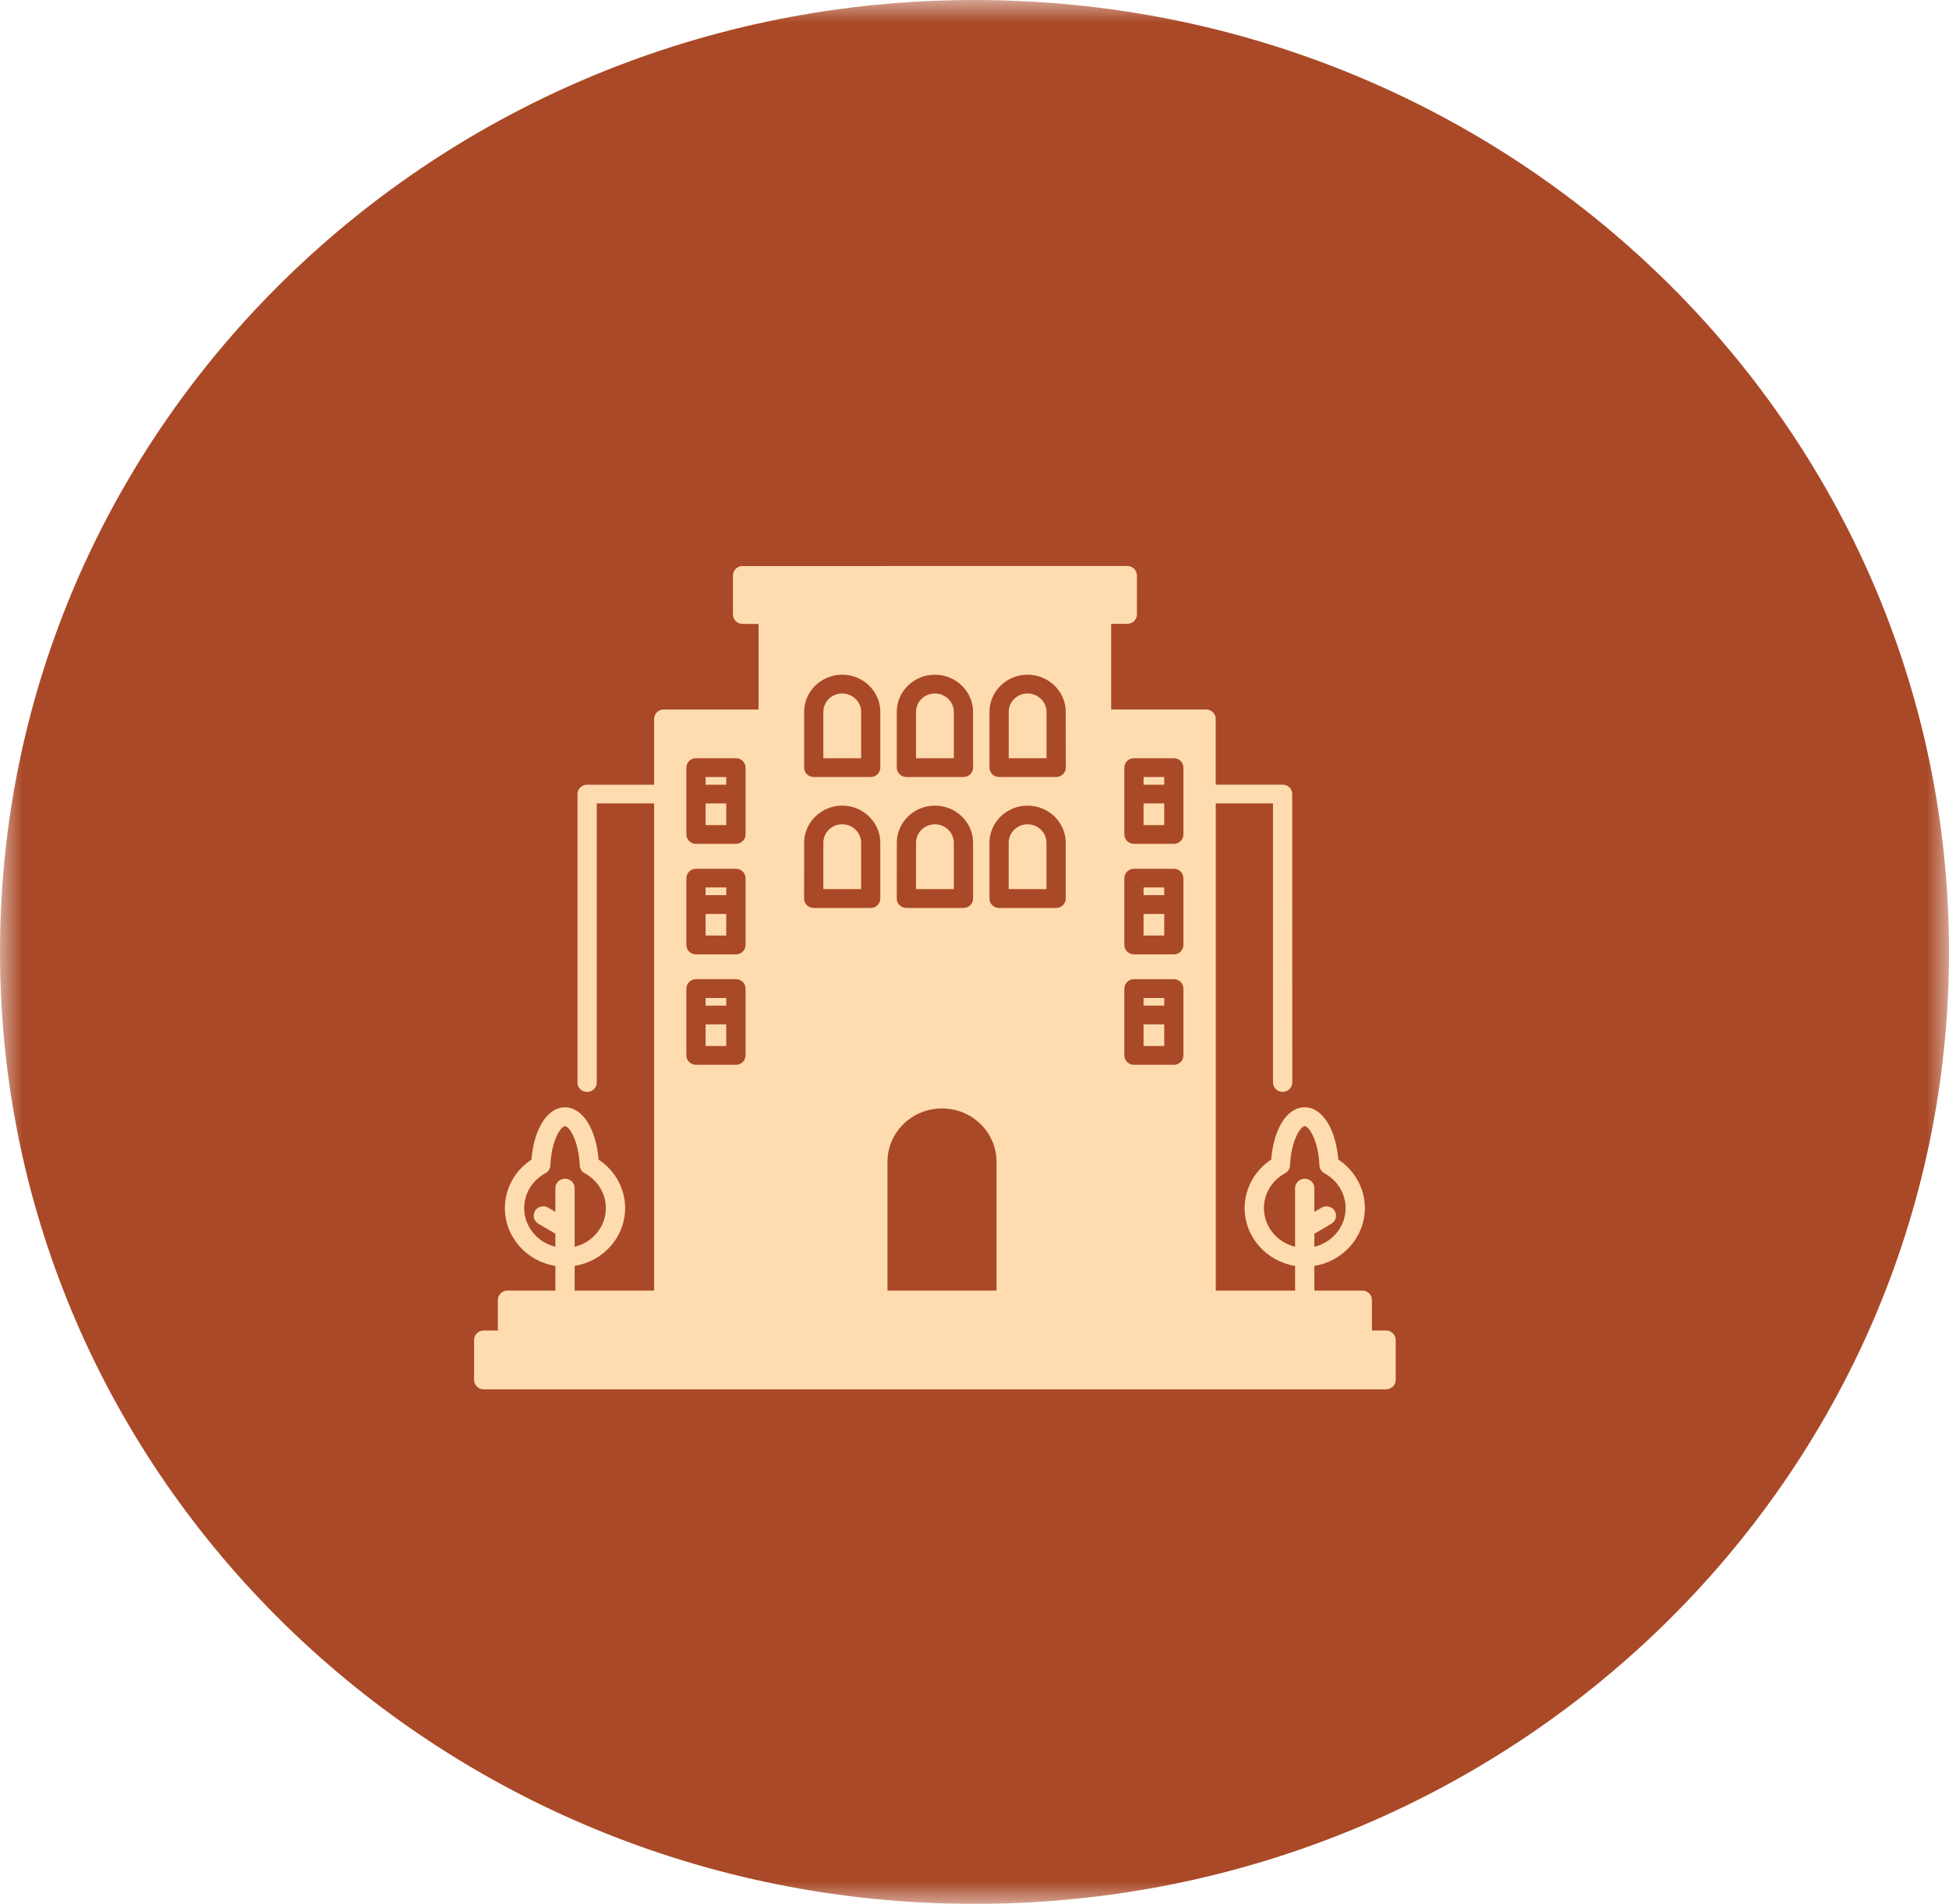 <svg width="43" height="42" viewBox="0 0 43 42" fill="none" xmlns="http://www.w3.org/2000/svg">
<g clip-path="url(#clip0_2_152)">
<mask id="mask0_2_152" style="mask-type:luminance" maskUnits="userSpaceOnUse" x="0" y="0" width="43" height="42">
<path d="M43 0H0V42H43V0Z" fill="white"/>
</mask>
<g mask="url(#mask0_2_152)">
<path d="M21.5 42C33.374 42 43 32.598 43 21C43 9.402 33.374 0 21.5 0C9.626 0 0 9.402 0 21C0 32.598 9.626 42 21.5 42Z" fill="#AA4927"/>
<path d="M15.567 17.141H16.023V17.311H15.567V17.141Z" fill="#FFDCAF"/>
<path d="M15.567 22.598H16.023V23.075H15.567V22.598Z" fill="#FFDCAF"/>
<path d="M15.567 19.577H16.023V19.747H15.567V19.577Z" fill="#FFDCAF"/>
<path d="M15.567 20.162H16.023V20.638H15.567V20.162Z" fill="#FFDCAF"/>
<path d="M15.567 22.016H16.023V22.184H15.567V22.016Z" fill="#FFDCAF"/>
<path d="M15.567 17.723H16.023V18.202H15.567V17.723Z" fill="#FFDCAF"/>
<path d="M25.23 22.598H25.686V23.075H25.23V22.598Z" fill="#FFDCAF"/>
<path d="M25.23 19.577H25.686V19.747H25.23V19.577Z" fill="#FFDCAF"/>
<path d="M25.23 20.162H25.686V20.638H25.23V20.162Z" fill="#FFDCAF"/>
<path d="M25.23 17.723H25.686V18.202H25.23V17.723Z" fill="#FFDCAF"/>
<path d="M25.23 22.016H25.686V22.184H25.23V22.016Z" fill="#FFDCAF"/>
<path d="M25.23 17.141H25.686V17.311H25.23V17.141Z" fill="#FFDCAF"/>
<path d="M22.671 15.298C22.442 15.298 22.255 15.481 22.255 15.704V16.726H23.089V15.704C23.088 15.482 22.901 15.298 22.671 15.298Z" fill="#FFDCAF"/>
<path d="M18.581 15.298C18.351 15.298 18.165 15.481 18.165 15.704V16.726H18.999V15.704C18.999 15.482 18.811 15.298 18.581 15.298Z" fill="#FFDCAF"/>
<path d="M21.044 18.593C21.044 18.368 20.857 18.184 20.626 18.184C20.396 18.185 20.21 18.368 20.21 18.593V19.614H21.044V18.593Z" fill="#FFDCAF"/>
<path d="M20.626 15.298C20.395 15.298 20.21 15.481 20.21 15.704V16.726H21.044V15.704C21.044 15.482 20.856 15.298 20.626 15.298Z" fill="#FFDCAF"/>
<path d="M18.999 18.593C18.999 18.368 18.812 18.184 18.581 18.184C18.351 18.184 18.165 18.367 18.165 18.593V19.614H18.999V18.593Z" fill="#FFDCAF"/>
<path d="M23.088 18.593C23.088 18.368 22.901 18.184 22.67 18.184C22.441 18.184 22.254 18.367 22.254 18.593V19.614H23.088V18.593Z" fill="#FFDCAF"/>
<path d="M30.58 29.351H30.268V28.677C30.268 28.563 30.173 28.47 30.056 28.47H28.998V27.925C29.628 27.826 30.112 27.291 30.112 26.649C30.112 26.221 29.891 25.819 29.527 25.581C29.468 24.895 29.172 24.427 28.786 24.427C28.689 24.427 28.599 24.455 28.515 24.51C28.266 24.673 28.088 25.066 28.045 25.581C27.682 25.82 27.46 26.221 27.46 26.65C27.46 27.292 27.944 27.826 28.574 27.926V28.47H26.823V17.723H28.086V23.879C28.086 23.994 28.181 24.087 28.299 24.087C28.416 24.087 28.511 23.994 28.511 23.879L28.51 17.518C28.51 17.403 28.415 17.31 28.298 17.31H26.822V15.859C26.822 15.744 26.727 15.651 26.61 15.651H24.515V13.762H24.87C24.987 13.762 25.083 13.669 25.083 13.555L25.084 12.694C25.084 12.58 24.988 12.486 24.871 12.486L16.381 12.487C16.265 12.487 16.171 12.581 16.171 12.695V13.555C16.171 13.67 16.266 13.763 16.381 13.763H16.736V15.652H14.643C14.526 15.652 14.431 15.745 14.431 15.859V17.311H12.953C12.836 17.311 12.741 17.404 12.741 17.519V23.88C12.741 23.951 12.777 24.015 12.833 24.053C12.867 24.075 12.908 24.088 12.953 24.088C13.071 24.088 13.166 23.995 13.166 23.88V17.723H14.432V28.47H12.678V27.925C13.308 27.826 13.792 27.292 13.792 26.65C13.792 26.221 13.57 25.82 13.207 25.582C13.15 24.896 12.852 24.428 12.465 24.428C12.079 24.428 11.783 24.896 11.724 25.582C11.361 25.82 11.139 26.221 11.139 26.65C11.139 27.292 11.623 27.826 12.253 27.926V28.47H11.196C11.079 28.47 10.984 28.564 10.984 28.678V29.351L10.672 29.351C10.555 29.351 10.46 29.444 10.46 29.558V30.441C10.46 30.556 10.555 30.649 10.672 30.649H30.581C30.697 30.648 30.793 30.556 30.793 30.441V29.558C30.793 29.444 30.697 29.351 30.58 29.351ZM16.236 18.615H15.356C15.238 18.615 15.143 18.522 15.143 18.408V16.934C15.143 16.819 15.238 16.726 15.356 16.726H16.236C16.354 16.726 16.449 16.819 16.449 16.934V18.408C16.449 18.522 16.354 18.615 16.236 18.615ZM16.449 19.372V20.846C16.449 20.961 16.354 21.054 16.236 21.054H15.356C15.238 21.054 15.143 20.961 15.143 20.846V19.372C15.143 19.258 15.238 19.165 15.356 19.165H16.236C16.354 19.165 16.449 19.258 16.449 19.372ZM15.143 21.808C15.143 21.694 15.238 21.6 15.356 21.6H16.236C16.354 21.6 16.449 21.694 16.449 21.808V23.282C16.449 23.397 16.354 23.49 16.236 23.49H15.356C15.238 23.49 15.143 23.397 15.143 23.282V21.808ZM23.514 16.934C23.514 17.048 23.418 17.141 23.301 17.141H22.043C21.925 17.141 21.83 17.048 21.83 16.934V15.704C21.83 15.252 22.207 14.884 22.67 14.884C23.135 14.884 23.513 15.253 23.513 15.704L23.514 16.934ZM21.469 16.934C21.469 17.048 21.374 17.141 21.256 17.141H19.998C19.88 17.141 19.785 17.048 19.785 16.934V15.704C19.785 15.252 20.163 14.884 20.625 14.884C21.09 14.884 21.468 15.253 21.468 15.704L21.469 16.934ZM19.422 16.934C19.422 17.048 19.327 17.141 19.212 17.141H17.954C17.836 17.141 17.741 17.048 17.741 16.934V15.704C17.741 15.252 18.119 14.884 18.581 14.884C19.045 14.884 19.422 15.253 19.422 15.704L19.422 16.934ZM17.741 18.593C17.741 18.14 18.119 17.772 18.581 17.772C19.045 17.772 19.422 18.141 19.422 18.593V19.822C19.422 19.937 19.326 20.03 19.211 20.03H17.953C17.836 20.03 17.74 19.937 17.74 19.822L17.741 18.593ZM19.786 18.593C19.786 18.14 20.164 17.772 20.626 17.772C21.091 17.772 21.469 18.141 21.469 18.593V19.822C21.469 19.937 21.374 20.03 21.256 20.03H19.998C19.88 20.03 19.785 19.937 19.785 19.822L19.786 18.593ZM21.83 19.822V18.593C21.83 18.14 22.207 17.772 22.67 17.772C23.135 17.772 23.513 18.141 23.513 18.593V19.822C23.513 19.937 23.418 20.03 23.3 20.03H22.042C21.925 20.03 21.83 19.937 21.83 19.822ZM19.58 25.628C19.58 24.979 20.12 24.452 20.784 24.452C21.446 24.452 21.986 24.979 21.986 25.628V28.47L19.58 28.471L19.58 25.628ZM25.018 19.165H25.899C26.015 19.165 26.109 19.258 26.109 19.372V20.846C26.109 20.961 26.014 21.054 25.899 21.054H25.018C24.901 21.054 24.806 20.961 24.806 20.846V19.372C24.806 19.258 24.901 19.165 25.018 19.165ZM24.806 18.408V16.934C24.806 16.819 24.901 16.726 25.018 16.726H25.899C26.015 16.726 26.109 16.819 26.109 16.934V18.408C26.109 18.522 26.014 18.615 25.899 18.615H25.018C24.901 18.615 24.806 18.522 24.806 18.408ZM25.018 21.601H25.899C26.015 21.601 26.109 21.694 26.109 21.808V23.282C26.109 23.397 26.014 23.49 25.899 23.49H25.018C24.901 23.49 24.806 23.397 24.806 23.282V21.808C24.806 21.694 24.901 21.601 25.018 21.601ZM27.885 26.65C27.885 26.332 28.063 26.039 28.352 25.882C28.416 25.847 28.459 25.783 28.461 25.71C28.488 25.138 28.7 24.843 28.787 24.843C28.872 24.843 29.085 25.138 29.11 25.71C29.114 25.782 29.155 25.847 29.22 25.882C29.509 26.039 29.688 26.332 29.688 26.65C29.688 27.063 29.392 27.41 28.998 27.504V27.217L29.373 26.997C29.475 26.937 29.507 26.811 29.446 26.712C29.387 26.615 29.256 26.582 29.157 26.642L28.998 26.735V26.21C28.998 26.096 28.903 26.003 28.786 26.003C28.669 26.003 28.573 26.096 28.573 26.21V27.503C28.179 27.409 27.885 27.062 27.885 26.65ZM11.565 26.65C11.565 26.332 11.743 26.039 12.032 25.882C12.098 25.847 12.138 25.783 12.143 25.71C12.167 25.138 12.38 24.843 12.466 24.843C12.551 24.843 12.764 25.138 12.791 25.71C12.794 25.782 12.836 25.847 12.9 25.882C13.189 26.039 13.367 26.332 13.367 26.65C13.367 27.063 13.074 27.41 12.678 27.504V26.21C12.678 26.096 12.583 26.003 12.466 26.003C12.348 26.003 12.253 26.096 12.253 26.21V26.734L12.095 26.641C11.995 26.581 11.864 26.614 11.805 26.711C11.745 26.81 11.776 26.936 11.878 26.996L12.253 27.216V27.503C11.86 27.409 11.565 27.062 11.565 26.65Z" fill="#FFDCAF"/>
</g>
</g>
<defs>
<clipPath id="clip0_2_152">
<rect width="43" height="42" fill="white"/>
</clipPath>
</defs>
</svg>
